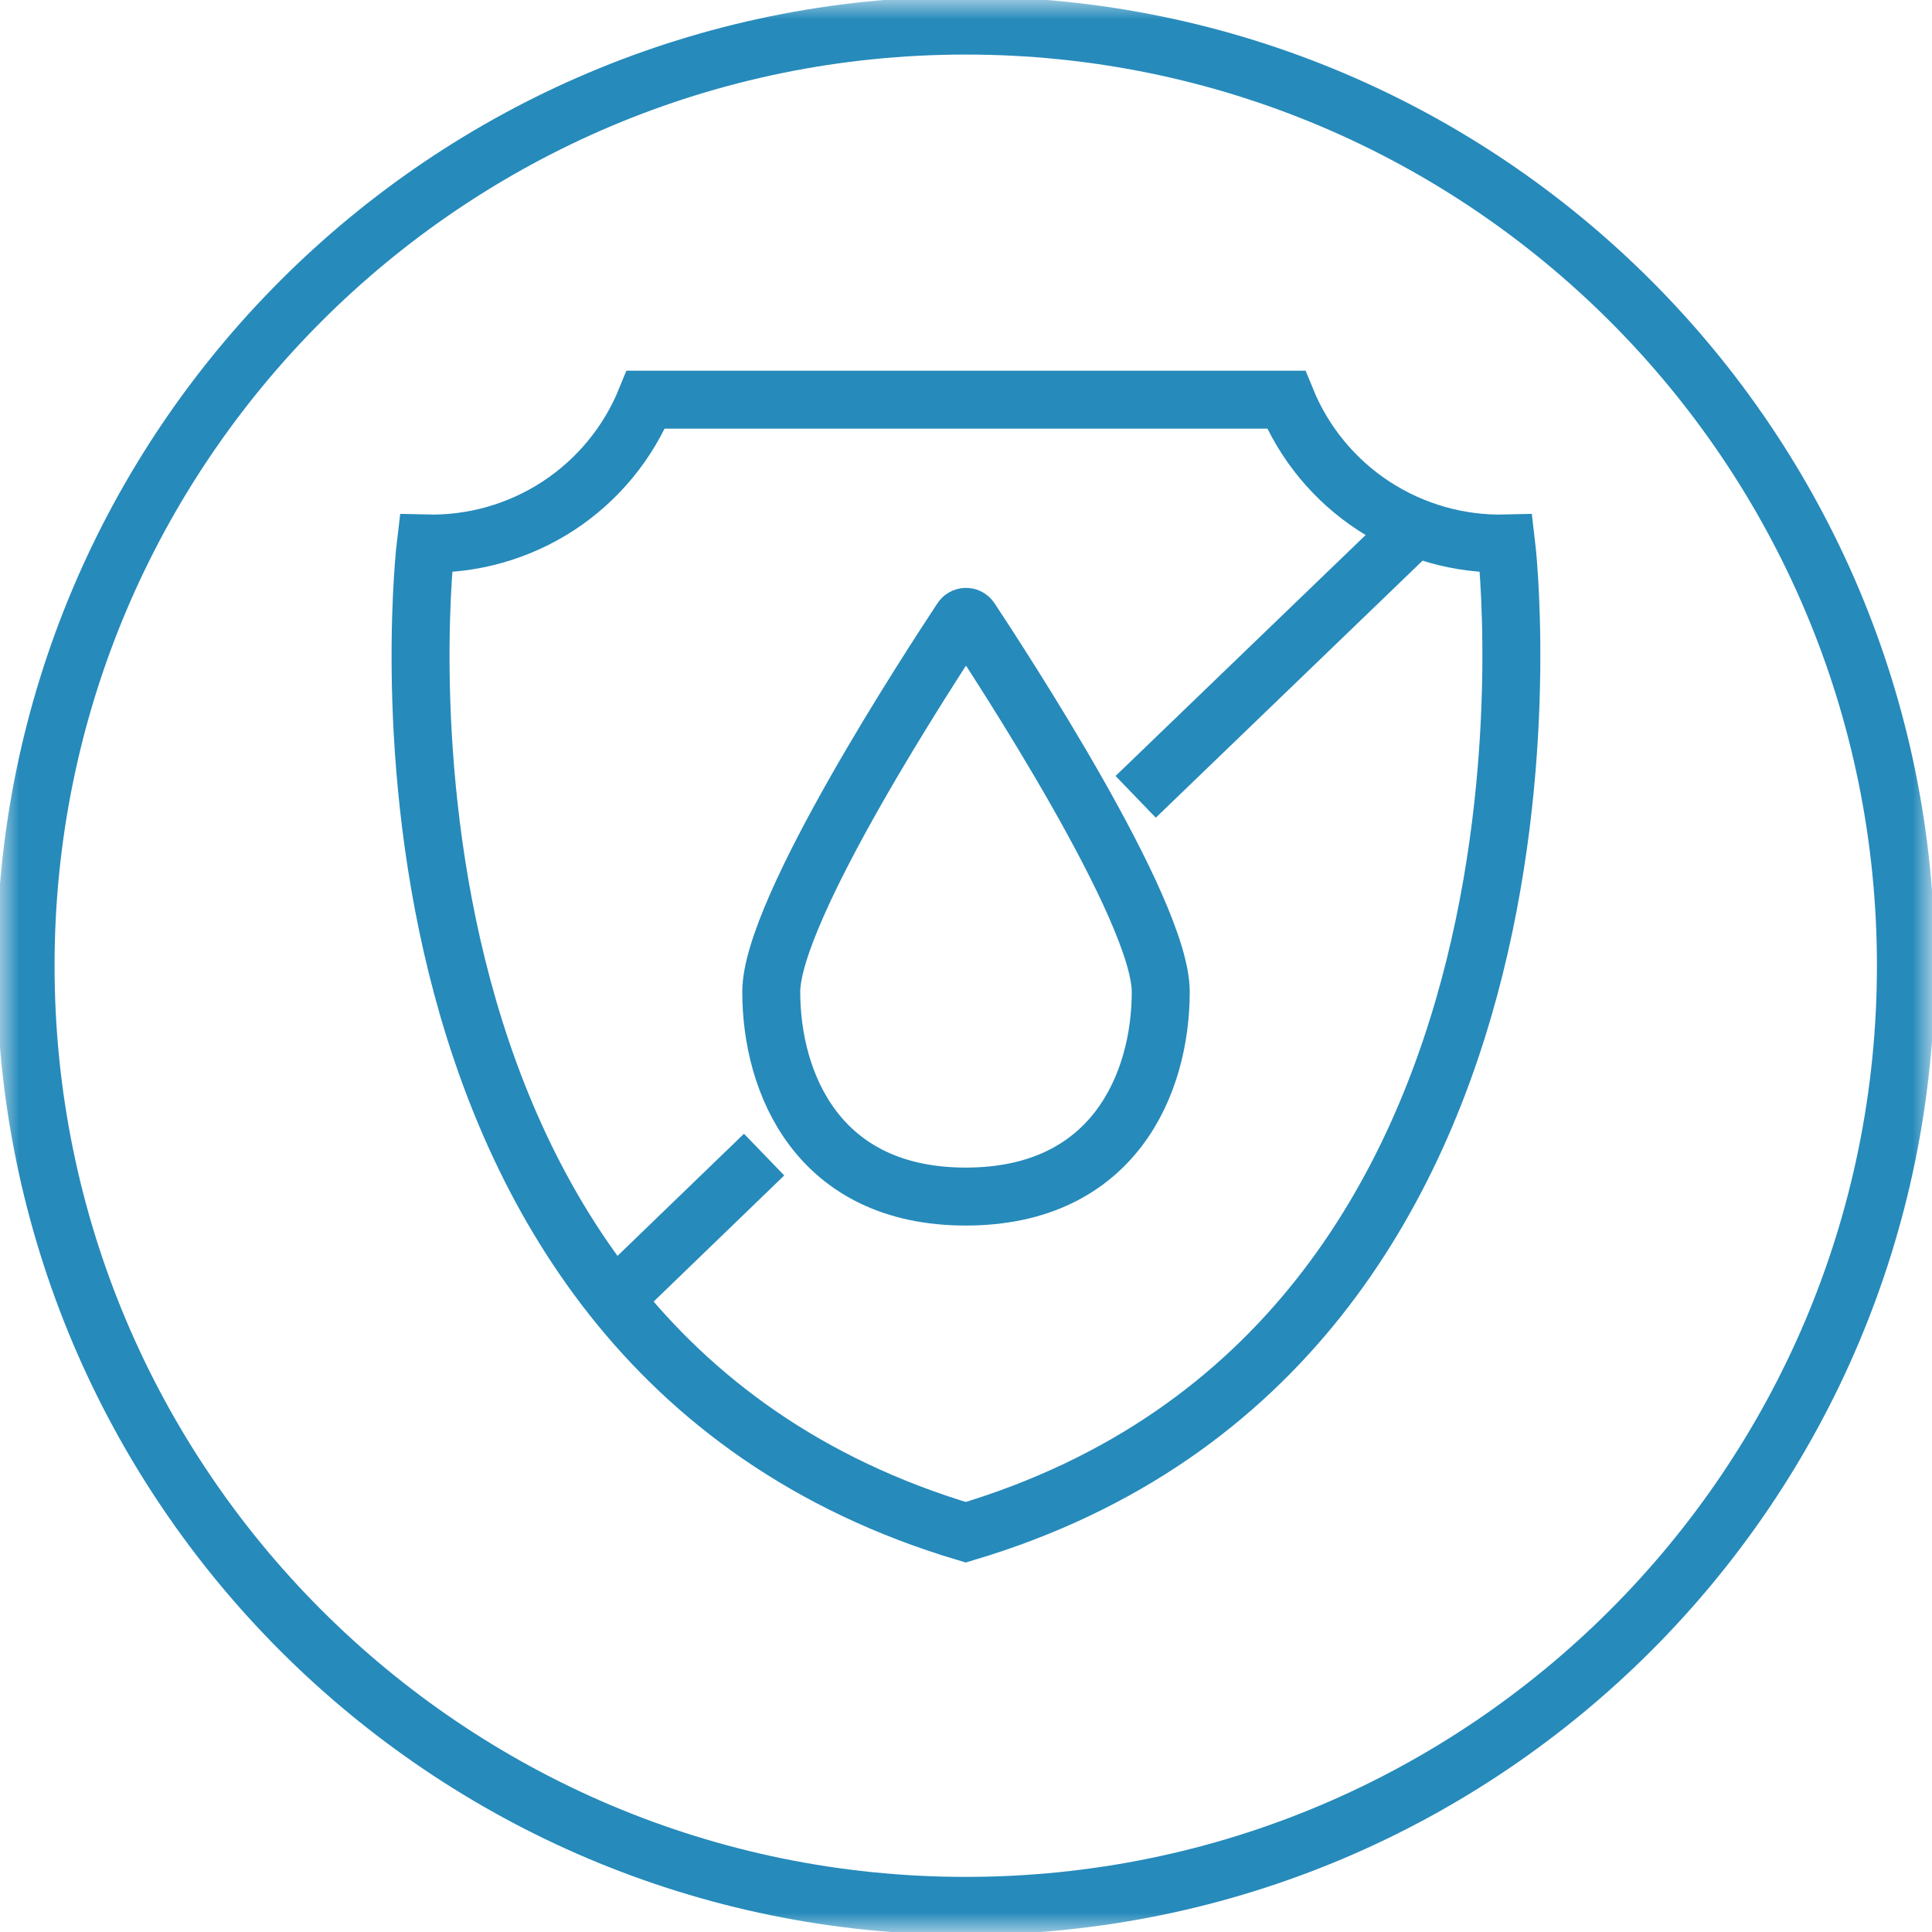 <?xml version="1.0" encoding="UTF-8"?>
<svg xmlns="http://www.w3.org/2000/svg" width="50" height="50" viewBox="0 0 50 50" fill="none">
  <g clip-path="url(#clip0_34_264)">
    <mask id="mask0_34_264" style="mask-type:luminance" maskUnits="userSpaceOnUse" x="0" y="0" width="50" height="50">
      <path d="M50 0H0V50H50V0Z" fill="white"></path>
    </mask>
    <g mask="url(#mask0_34_264)">
      <path d="M24.993 49.324C38.431 49.324 49.325 38.431 49.325 24.993C49.325 11.556 38.431 0.662 24.993 0.662C11.556 0.662 0.662 11.556 0.662 24.993C0.662 38.431 11.556 49.324 24.993 49.324Z" stroke="#268ABB" stroke-width="1.5" stroke-miterlimit="10"></path>
      <path d="M24.993 39.655C8.517 34.741 11.02 14.066 11.02 14.066C12.235 14.097 13.43 13.757 14.448 13.093C15.465 12.428 16.256 11.469 16.715 10.344H33.285C33.744 11.469 34.535 12.428 35.552 13.093C36.57 13.757 37.765 14.097 38.98 14.066C38.98 14.066 41.47 34.741 24.993 39.655Z" stroke="#268ABB" stroke-width="1.5" stroke-miterlimit="10"></path>
      <path d="M19.775 29.881L15.894 33.629" stroke="#268ABB" stroke-width="1.5" stroke-miterlimit="10"></path>
      <path d="M36.636 13.642L29.391 20.622" stroke="#268ABB" stroke-width="1.5" stroke-miterlimit="10"></path>
      <path d="M24.993 30.967C21.166 30.967 19.96 28.026 19.96 25.669C19.96 23.536 24.119 17.192 24.887 16.026C24.899 16.007 24.916 15.991 24.936 15.98C24.955 15.969 24.977 15.964 25 15.964C25.023 15.964 25.045 15.969 25.064 15.98C25.084 15.991 25.101 16.007 25.113 16.026C25.881 17.192 30.04 23.536 30.04 25.669C30.04 28.026 28.834 30.967 24.993 30.967Z" stroke="#268ABB" stroke-width="1.5" stroke-miterlimit="10"></path>
    </g>
  </g>
  <defs>
    <clipPath id="clip0_34_264">
      <rect width="50" height="50" fill="white"></rect>
    </clipPath>
  </defs>
</svg>
